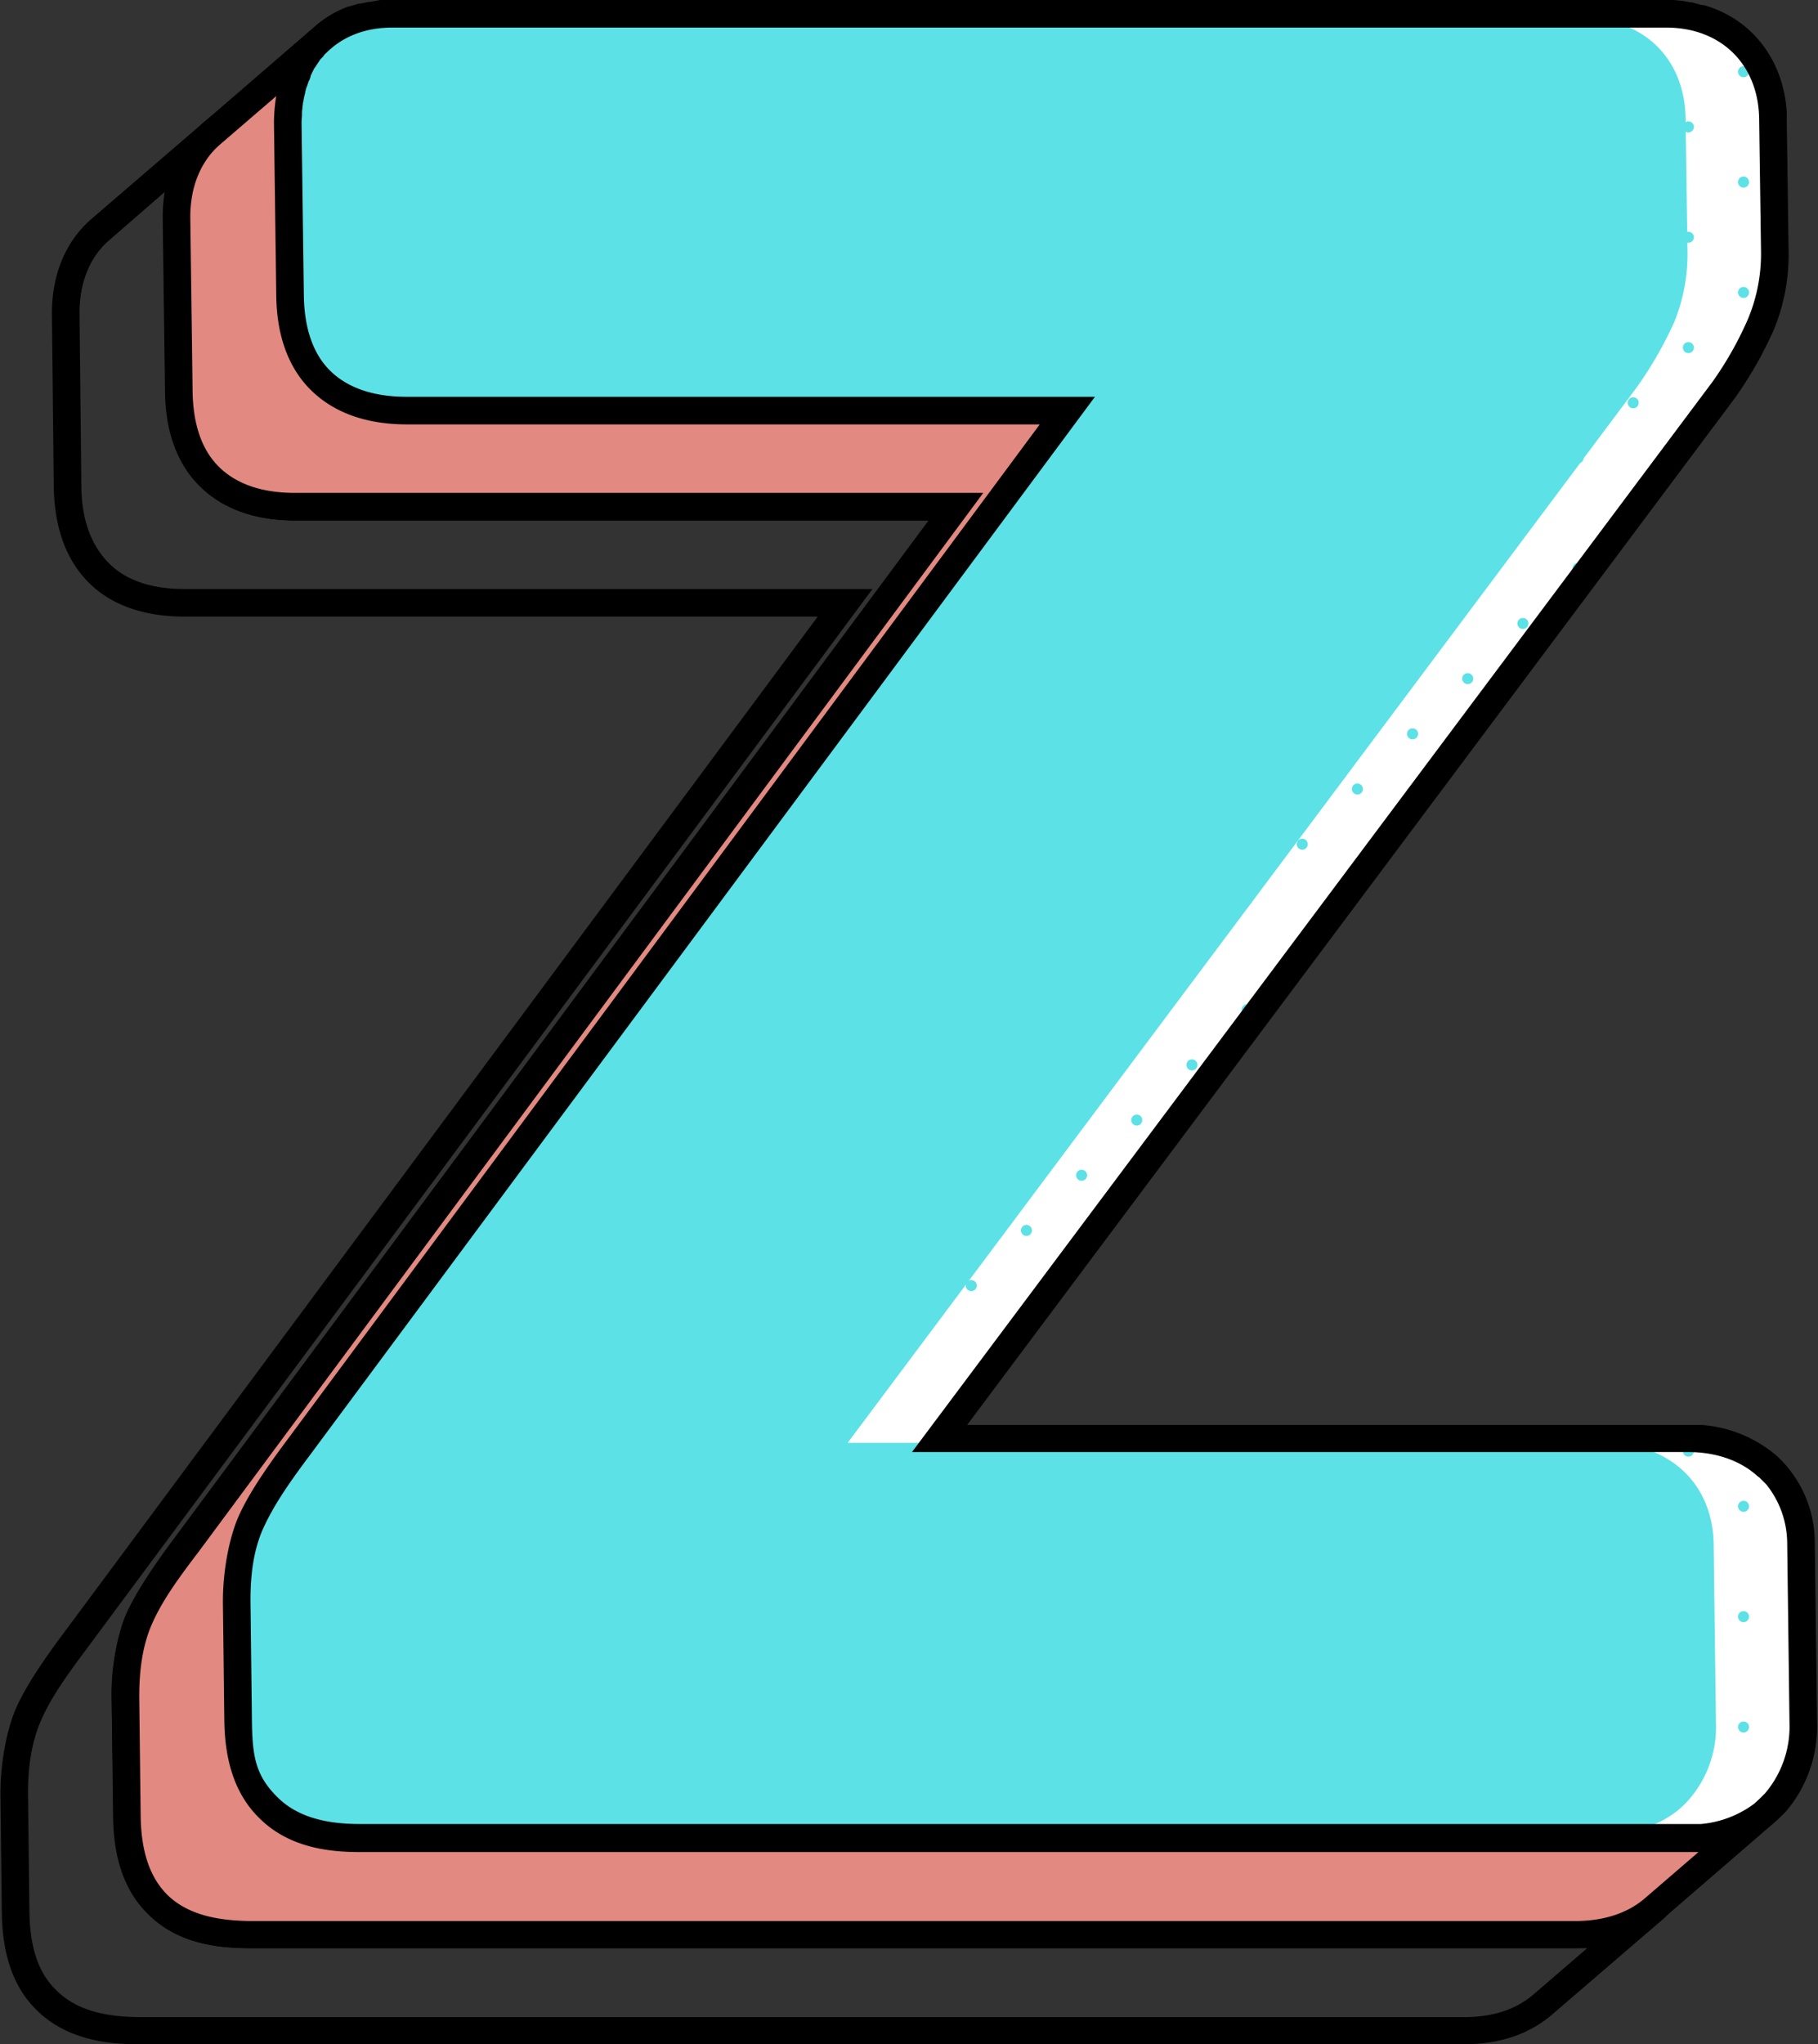 <?xml version="1.0" encoding="UTF-8" standalone="no"?><svg xmlns="http://www.w3.org/2000/svg" xmlns:xlink="http://www.w3.org/1999/xlink" fill="#000000" height="444.6" preserveAspectRatio="xMidYMid meet" version="1" viewBox="-0.1 0.0 395.5 444.6" width="395.5" zoomAndPan="magnify"><rect x="-0.1" y="0.0" width="395.5" height="444.6" fill="#333333" stroke="none"/><g data-name="Layer 4 copy 2" id="change1_1"><path d="M337.6,438.1l24.3-20.9h0l1.1-1.1c.1,0,.1-.1.2-.2l1-1.1a27.9,27.9,0,0,0,6.8-19.2l-.5-39c-.1-7.9-3.1-14.5-8.3-19.1a27.1,27.1,0,0,0-16.3-6.7h-.1l-2.9-.2H186.1L353.2,107.3a87.4,87.4,0,0,0,8.4-14.8,43.5,43.5,0,0,0,3.2-17.2l-.3-28.5V46a1.3,1.3,0,0,1-.1-.6v-.2c-.7-11.6-7.7-20.3-18.1-23.3H346l-2.2-.6h-.4l-1.5-.2-2-.2H58.7c0,.1-.1.1-.2.1l-2.1.2h-.3l-2.1.4h-.3l-2,.6h-.1A24,24,0,0,0,44,26.8h0L19.7,47.7c-5.6,4.9-8.6,12.2-8.5,20.8l.4,37.6c.2,8.8,2.7,15.7,7.6,20.6s12,7.4,20.8,7.4H177.8L14.1,354.7c-5.4,7.2-8.8,12.5-10.7,16.8S-.1,383.2,0,390.8l.3,25.1c.1,9.4,2.6,16.4,7.6,21.3,6.7,6.6,15.9,7.4,22.1,7.4H318.4C326.1,444.6,332.6,442.4,337.6,438.1ZM41.4,45.8a.8.8,0,0,0,.1-.4h0v-.3h0a10,10,0,0,1,.2-1.6v-.2h0v-.4h0a11.6,11.6,0,0,0,.4-1.8h0c0-.1.1-.2.1-.3h0a.3.3,0,0,1,.1-.2l.3-1.2a.4.4,0,0,0,.1-.3h0c0-.1.1-.1.1-.2h0c0-.1.1-.2.1-.3a11.7,11.7,0,0,1,.5-1.1c0-.1.1-.2.1-.3h0l.2-.3.6-1.1c0-.1,0-.1.1-.1h0a7.1,7.1,0,0,1,1.2-1.8h0l.5-.7a2.7,2.7,0,0,0,.7-.8h0A19.9,19.9,0,0,1,61,26.9H338.3c11.9,0,20,8,20.2,20l.3,28.5a37.1,37.1,0,0,1-2.7,14.8,80,80,0,0,1-7.9,13.7l-174,232.7H342.9a22.9,22.9,0,0,1,15.3,5.3l.3.3,1.5,1.6a19.7,19.7,0,0,1,4.5,12.8l.5,39a22.1,22.1,0,0,1-5.3,15.3l-1.1,1.2h0l-1.2,1a22.3,22.3,0,0,1-11.7,4.4H54.3c-5.2,0-12.8-.6-17.9-5.7s-5.7-9.3-5.8-17.1l-.4-25.1c0-6.7.9-12.2,2.9-16.7s4.9-8.8,10.1-15.6L213.9,107.2H64.2q-10.8,0-16.5-5.7c-3.8-3.7-5.7-9.2-5.8-16.4l-.5-37.6ZM12.2,432.9c-3.9-3.7-5.8-9.3-5.9-17.1L6,390.7c-.1-6.7.9-12.2,2.9-16.7s4.9-8.8,10-15.6L189.7,128.1H40c-7.2,0-12.8-1.9-16.5-5.7s-5.8-9.2-5.9-16.4l-.4-37.6c-.1-6.7,2.2-12.5,6.4-16.1L35.8,41.7a38.1,38.1,0,0,0-.4,5.9l.5,37.6c.1,8.8,2.7,15.7,7.6,20.6s11.9,7.4,20.7,7.4H202L38.4,333.8c-5.4,7.2-8.8,12.5-10.8,16.8a46.9,46.9,0,0,0-3.4,19.3l.4,25.1c.1,9.4,2.6,16.4,7.6,21.3,6.6,6.6,15.8,7.4,22.1,7.4H345.2l-11.5,9.9q-5.8,5.1-15.3,5.1H30C24.8,438.6,17.3,438,12.2,432.9Z"/></g><g data-name="Layer 13 copy 2" id="change2_1"><path d="M359.1,414.2l24.3-20.9-.7.6a33.8,33.8,0,0,0,2.7-2.6,24,24,0,0,0,5.8-16.5l-.5-39c-.2-13.2-9.7-22-23.6-22H202.3L374,84.2a84.3,84.3,0,0,0,8.1-14.1A39,39,0,0,0,385,54.5L384.6,26c-.1-13.2-9.1-22-22.2-22H85.2c-6.5,0-11.9,2.2-15.7,6.1L70.7,9,46.5,29.9c-4.6,4-7.3,10.1-7.2,17.7l.5,37.6c.1,7.7,2.3,13.7,6.4,17.8s10.2,6.2,17.9,6.2H209.9L41.5,336.3c-5.2,6.9-8.5,12-10.3,16s-3.1,10.5-3,17.6l.3,25.1c.1,8.3,2.2,14.4,6.4,18.5,5.6,5.6,13.7,6.2,19.3,6.2H342.5C350.6,419.7,355.8,417.1,359.1,414.2Zm9.3-15.4h0Zm14-4.7-.5.4Zm-.8.6-.6.4Zm-.9.6-.8.4Zm-1,.5-1,.5Zm-1.2.7-.8.3Zm-1.2.5-.8.3Zm-1.2.4-.9.3Zm-1.3.4-1.3.3Zm-1.6.4-1.1.2Zm-1.6.3h0Zm-1.6.2h0ZM63.6,24.4c0,.7-.1,1.5-.1,2.3C63.5,25.9,63.6,25.1,63.6,24.4Zm5.7-14-1.2,1.3ZM67.9,12a9.7,9.7,0,0,0-1,1.5A9.7,9.7,0,0,1,67.9,12Zm-1.1,1.7a9.1,9.1,0,0,0-.9,1.7A9.1,9.1,0,0,1,66.8,13.7Zm-1,1.7c-.2.6-.5,1.2-.7,1.9S65.6,16,65.8,15.4ZM65,17.5l-.6,1.9Zm-.7,2.2c-.1.6-.3,1.3-.4,2S64.2,20.3,64.3,19.7ZM63.9,22l-.3,2.1Z" fill="#e28981"/></g><g data-name="Layer 4" id="change3_1"><path d="M362.4,4c13.1,0,22.1,8.8,22.2,22l.4,28.5a39,39,0,0,1-2.9,15.6A84.3,84.3,0,0,1,374,84.2L202.3,313.8H367.1c13.9,0,23.4,8.8,23.6,22l.5,39a24,24,0,0,1-5.8,16.5c-3,3.5-8.7,7.5-18.6,7.5H78.4c-5.6,0-13.6-.6-19.3-6.2s-6.3-10.2-6.4-18.5L52.4,349c-.1-7.1.9-12.8,3-17.6s5.1-9.1,10.3-16L234.1,88.3H88.4c-7.8,0-13.8-2.1-18-6.2S64.1,72,64,64.3l-.5-37.6C63.4,13.1,72.1,4,85.2,4Z" fill="#5ce1e6"/></g><g data-name="Layer 4 copy 4" fill="#ffffff" id="change4_1"><path d="M366.6,26l.4,28.5a39,39,0,0,1-2.9,15.6A84.3,84.3,0,0,1,356,84.2L184.3,313.8h18L374,84.2a84.3,84.3,0,0,0,8.1-14.1A39,39,0,0,0,385,54.5L384.6,26c-.1-13.2-9.1-22-22.2-22h-18C357.5,4,366.5,12.8,366.6,26Z"/><path d="M372.7,335.8l.5,39a24,24,0,0,1-5.8,16.5c-3,3.5-8.7,7.5-18.6,7.5h18c9.9,0,15.6-4,18.6-7.5a24,24,0,0,0,5.8-16.5l-.5-39c-.2-13.2-9.7-22-23.6-22h-18C363,313.8,372.5,322.6,372.7,335.8Z"/></g><g data-name="Layer 4 copy 3" fill="#5ce1e6" id="change5_1"><circle cx="379.2" cy="15.6" r="1.2"/><circle cx="367.2" cy="27.6" r="1.2"/><circle cx="379.2" cy="63.6" r="1.2"/><circle cx="379.2" cy="39.6" r="1.2"/><circle cx="367.2" cy="75.6" r="1.2"/><circle cx="367.2" cy="51.6" r="1.2"/><circle cx="367.2" cy="315.6" r="1.2"/><path d="M390.7,340.7v-2.2a1.1,1.1,0,0,0-.7,1.1A1.2,1.2,0,0,0,390.7,340.7Z"/><circle cx="379.2" cy="351.6" r="1.2"/><circle cx="379.2" cy="327.6" r="1.2"/><circle cx="367.2" cy="363.6" r="1.2"/><circle cx="367.2" cy="339.6" r="1.2"/><circle cx="379.2" cy="375.6" r="1.2"/><circle cx="367.2" cy="387.6" r="1.2"/><path d="M391.1,364.8v-2.4a1.2,1.2,0,0,0,.1,2.4Z"/><circle cx="343.2" cy="27.6" r="1.2"/><path d="M344.3,4H342a1.2,1.2,0,0,0,1.2.8A1.2,1.2,0,0,0,344.3,4Z"/><path d="M367.2,4.8l.6-.2-.6-.2h-1A1.2,1.2,0,0,0,367.2,4.8Z"/><circle cx="355.2" cy="15.6" r="1.2"/><circle cx="331.2" cy="15.6" r="1.2"/><circle cx="319.2" cy="27.6" r="1.2"/><path d="M320.3,4H318a1.2,1.2,0,0,0,1.2.8A1.2,1.2,0,0,0,320.3,4Z"/><circle cx="343.2" cy="75.6" r="1.2"/><circle cx="343.2" cy="51.6" r="1.2"/><circle cx="355.2" cy="63.6" r="1.2"/><circle cx="331.2" cy="63.6" r="1.2"/><circle cx="355.2" cy="39.6" r="1.2"/><circle cx="331.2" cy="39.6" r="1.2"/><circle cx="319.2" cy="75.6" r="1.2"/><circle cx="319.2" cy="51.6" r="1.2"/><path d="M343.2,122.4a1.2,1.2,0,0,0-1.2,1.2,1.2,1.2,0,0,0,1.2,1.2.7.7,0,0,0,.6-.3l.5-.6c0-.1.1-.2.1-.3A1.2,1.2,0,0,0,343.2,122.4Z"/><circle cx="343.2" cy="99.6" r="1.2"/><circle cx="331.2" cy="111.6" r="1.2"/><circle cx="355.2" cy="87.6" r="1.2"/><circle cx="331.2" cy="87.6" r="1.2"/><circle cx="319.2" cy="123.6" r="1.2"/><circle cx="319.2" cy="99.6" r="1.2"/><circle cx="331.2" cy="135.6" r="1.2"/><circle cx="319.2" cy="147.6" r="1.2"/><circle cx="343.2" cy="315.6" r="1.2"/><circle cx="319.2" cy="315.6" r="1.2"/><circle cx="343.2" cy="363.6" r="1.2"/><circle cx="343.2" cy="339.6" r="1.2"/><circle cx="355.2" cy="351.6" r="1.2"/><circle cx="331.2" cy="351.6" r="1.2"/><circle cx="355.2" cy="327.6" r="1.2"/><circle cx="331.2" cy="327.6" r="1.2"/><circle cx="319.2" cy="363.6" r="1.2"/><circle cx="319.2" cy="339.6" r="1.2"/><circle cx="343.2" cy="387.6" r="1.2"/><path d="M355.2,398.4a1.8,1.8,0,0,0-1,.4h1.9A1.5,1.5,0,0,0,355.2,398.4Z"/><path d="M331.2,398.4a1.8,1.8,0,0,0-1,.4h1.9A1.5,1.5,0,0,0,331.2,398.4Z"/><circle cx="355.2" cy="375.6" r="1.2"/><circle cx="331.2" cy="375.6" r="1.2"/><circle cx="319.2" cy="387.6" r="1.2"/><circle cx="295.2" cy="27.6" r="1.2"/><path d="M296.3,4H294a1.2,1.2,0,0,0,1.2.8A1.2,1.2,0,0,0,296.3,4Z"/><circle cx="307.2" cy="15.6" r="1.2"/><circle cx="283.2" cy="15.6" r="1.2"/><circle cx="271.2" cy="27.6" r="1.2"/><path d="M272.3,4H270a1.2,1.2,0,0,0,1.2.8A1.2,1.2,0,0,0,272.3,4Z"/><circle cx="295.2" cy="75.6" r="1.2"/><circle cx="295.2" cy="51.6" r="1.2"/><circle cx="307.2" cy="63.6" r="1.2"/><circle cx="283.2" cy="63.6" r="1.2"/><circle cx="307.2" cy="39.6" r="1.2"/><circle cx="283.2" cy="39.6" r="1.2"/><circle cx="271.2" cy="75.6" r="1.2"/><circle cx="271.2" cy="51.6" r="1.2"/><circle cx="295.2" cy="123.6" r="1.2"/><circle cx="295.2" cy="99.6" r="1.2"/><circle cx="307.2" cy="111.6" r="1.2"/><circle cx="283.2" cy="111.6" r="1.2"/><circle cx="307.2" cy="87.6" r="1.2"/><circle cx="283.2" cy="87.6" r="1.2"/><circle cx="271.2" cy="123.6" r="1.2"/><circle cx="271.2" cy="99.6" r="1.2"/><circle cx="295.2" cy="171.6" r="1.2"/><circle cx="295.2" cy="147.6" r="1.2"/><circle cx="307.2" cy="159.6" r="1.2"/><circle cx="283.2" cy="159.6" r="1.2"/><circle cx="307.2" cy="135.6" r="1.2"/><circle cx="283.2" cy="135.6" r="1.2"/><circle cx="271.2" cy="171.6" r="1.2"/><circle cx="271.2" cy="147.6" r="1.2"/><path d="M282,207.2l.4-.6Z"/><circle cx="283.2" cy="183.6" r="1.2"/><circle cx="271.2" cy="219.6" r="1.2"/><circle cx="271.2" cy="195.6" r="1.2"/><circle cx="295.2" cy="315.6" r="1.2"/><circle cx="271.2" cy="315.6" r="1.2"/><circle cx="295.2" cy="363.6" r="1.2"/><circle cx="295.2" cy="339.6" r="1.2"/><circle cx="307.2" cy="351.6" r="1.2"/><circle cx="283.2" cy="351.6" r="1.2"/><circle cx="307.2" cy="327.6" r="1.2"/><circle cx="283.2" cy="327.6" r="1.2"/><circle cx="271.2" cy="363.6" r="1.2"/><circle cx="271.2" cy="339.6" r="1.2"/><circle cx="295.2" cy="387.6" r="1.2"/><path d="M307.2,398.4a1.8,1.8,0,0,0-1,.4h1.9A1.5,1.5,0,0,0,307.2,398.4Z"/><path d="M283.2,398.4a1.8,1.8,0,0,0-1,.4h1.9A1.5,1.5,0,0,0,283.2,398.4Z"/><circle cx="307.2" cy="375.6" r="1.2"/><circle cx="283.2" cy="375.6" r="1.2"/><circle cx="271.2" cy="387.6" r="1.2"/><circle cx="247.2" cy="27.6" r="1.2"/><path d="M248.3,4H246a1.2,1.2,0,0,0,1.2.8A1.2,1.2,0,0,0,248.3,4Z"/><circle cx="259.2" cy="15.6" r="1.2"/><circle cx="235.2" cy="15.6" r="1.2"/><circle cx="223.2" cy="27.6" r="1.2"/><path d="M224.3,4H222a1.2,1.2,0,0,0,1.2.8A1.2,1.2,0,0,0,224.3,4Z"/><circle cx="247.2" cy="75.6" r="1.2"/><circle cx="247.2" cy="51.6" r="1.2"/><circle cx="259.2" cy="63.6" r="1.2"/><circle cx="235.2" cy="63.6" r="1.2"/><circle cx="259.2" cy="39.6" r="1.2"/><circle cx="235.2" cy="39.6" r="1.2"/><circle cx="223.2" cy="75.6" r="1.2"/><circle cx="223.2" cy="51.6" r="1.2"/><circle cx="247.2" cy="123.6" r="1.2"/><circle cx="247.2" cy="99.6" r="1.2"/><circle cx="259.2" cy="111.6" r="1.2"/><circle cx="235.2" cy="111.6" r="1.2"/><circle cx="259.2" cy="87.6" r="1.2"/><circle cx="235.2" cy="87.6" r="1.2"/><circle cx="223.2" cy="123.6" r="1.2"/><circle cx="247.2" cy="171.6" r="1.2"/><circle cx="247.2" cy="147.6" r="1.2"/><circle cx="259.2" cy="159.6" r="1.2"/><circle cx="235.2" cy="159.6" r="1.2"/><circle cx="259.2" cy="135.6" r="1.2"/><circle cx="235.2" cy="135.6" r="1.2"/><circle cx="223.2" cy="171.6" r="1.2"/><circle cx="223.2" cy="147.6" r="1.2"/><circle cx="247.2" cy="219.6" r="1.2"/><circle cx="247.2" cy="195.6" r="1.2"/><circle cx="259.2" cy="207.6" r="1.2"/><circle cx="235.2" cy="207.6" r="1.2"/><circle cx="259.2" cy="183.6" r="1.2"/><circle cx="235.2" cy="183.6" r="1.2"/><circle cx="223.2" cy="219.6" r="1.2"/><circle cx="223.2" cy="195.6" r="1.2"/><circle cx="247.2" cy="243.6" r="1.2"/><circle cx="235.2" cy="255.6" r="1.2"/><circle cx="259.2" cy="231.6" r="1.2"/><circle cx="235.2" cy="231.6" r="1.2"/><circle cx="223.2" cy="267.6" r="1.2"/><circle cx="223.2" cy="243.6" r="1.2"/><circle cx="247.2" cy="315.6" r="1.2"/><circle cx="223.2" cy="315.6" r="1.2"/><circle cx="247.2" cy="363.6" r="1.2"/><circle cx="247.2" cy="339.6" r="1.2"/><circle cx="259.2" cy="351.6" r="1.2"/><circle cx="235.2" cy="351.6" r="1.2"/><circle cx="259.2" cy="327.6" r="1.2"/><circle cx="235.2" cy="327.6" r="1.2"/><circle cx="223.2" cy="363.6" r="1.2"/><circle cx="223.2" cy="339.6" r="1.2"/><circle cx="247.2" cy="387.6" r="1.2"/><path d="M259.2,398.4a1.8,1.8,0,0,0-1,.4h1.9A1.5,1.5,0,0,0,259.2,398.4Z"/><path d="M235.2,398.4a1.8,1.8,0,0,0-1,.4h1.9A1.5,1.5,0,0,0,235.2,398.4Z"/><circle cx="259.2" cy="375.6" r="1.2"/><circle cx="235.2" cy="375.6" r="1.2"/><circle cx="223.2" cy="387.6" r="1.2"/><circle cx="199.2" cy="27.6" r="1.2"/><path d="M200.3,4H198a1.2,1.2,0,0,0,1.2.8A1.2,1.2,0,0,0,200.3,4Z"/><circle cx="211.2" cy="15.6" r="1.2"/><circle cx="187.2" cy="15.6" r="1.2"/><circle cx="175.2" cy="27.6" r="1.2"/><path d="M176.3,4H174a1.2,1.2,0,0,0,1.2.8A1.2,1.2,0,0,0,176.3,4Z"/><circle cx="199.2" cy="75.6" r="1.2"/><circle cx="199.2" cy="51.6" r="1.2"/><circle cx="211.2" cy="63.6" r="1.2"/><circle cx="187.2" cy="63.6" r="1.2"/><circle cx="211.2" cy="39.6" r="1.2"/><circle cx="187.2" cy="39.6" r="1.2"/><circle cx="175.2" cy="75.6" r="1.2"/><circle cx="175.2" cy="51.6" r="1.2"/><path d="M211.2,86.4a1.2,1.2,0,0,0-1.2,1.2,1.4,1.4,0,0,0,.2.7h1.9a1.5,1.5,0,0,0,.3-.7A1.2,1.2,0,0,0,211.2,86.4Z"/><path d="M187.2,86.4a1.2,1.2,0,0,0-1.2,1.2,1.4,1.4,0,0,0,.2.7h1.9a1.5,1.5,0,0,0,.3-.7A1.2,1.2,0,0,0,187.2,86.4Z"/><circle cx="199.2" cy="171.6" r="1.2"/><circle cx="199.2" cy="147.6" r="1.2"/><circle cx="211.2" cy="159.6" r="1.2"/><circle cx="187.2" cy="159.6" r="1.2"/><circle cx="211.2" cy="135.6" r="1.2"/><circle cx="175.2" cy="171.6" r="1.2"/><circle cx="199.2" cy="219.6" r="1.2"/><circle cx="199.2" cy="195.6" r="1.2"/><circle cx="211.2" cy="207.6" r="1.2"/><circle cx="187.2" cy="207.6" r="1.2"/><circle cx="211.2" cy="183.6" r="1.2"/><circle cx="187.2" cy="183.6" r="1.2"/><circle cx="175.2" cy="219.6" r="1.2"/><circle cx="175.2" cy="195.6" r="1.2"/><circle cx="199.2" cy="267.6" r="1.2"/><circle cx="199.2" cy="243.6" r="1.2"/><circle cx="211.2" cy="255.6" r="1.2"/><circle cx="187.2" cy="255.6" r="1.2"/><circle cx="211.2" cy="231.6" r="1.2"/><circle cx="187.2" cy="231.6" r="1.2"/><circle cx="175.2" cy="267.6" r="1.2"/><circle cx="175.2" cy="243.6" r="1.2"/><circle cx="199.2" cy="315.6" r="1.2"/><circle cx="199.2" cy="291.6" r="1.2"/><path d="M210,303.5l.8-1A1,1,0,0,0,210,303.5Z"/><circle cx="187.2" cy="303.6" r="1.2"/><circle cx="211.2" cy="279.6" r="1.2"/><circle cx="187.2" cy="279.6" r="1.2"/><circle cx="175.2" cy="315.6" r="1.2"/><circle cx="175.2" cy="291.6" r="1.2"/><circle cx="199.2" cy="363.6" r="1.2"/><circle cx="199.2" cy="339.6" r="1.2"/><circle cx="211.2" cy="351.6" r="1.2"/><circle cx="187.2" cy="351.6" r="1.2"/><circle cx="211.2" cy="327.6" r="1.2"/><circle cx="187.2" cy="327.6" r="1.2"/><circle cx="175.2" cy="363.6" r="1.2"/><circle cx="175.2" cy="339.6" r="1.2"/><circle cx="199.2" cy="387.6" r="1.2"/><path d="M211.2,398.4a1.8,1.8,0,0,0-1,.4h1.9A1.5,1.5,0,0,0,211.2,398.4Z"/><path d="M187.2,398.4a1.8,1.8,0,0,0-1,.4h1.9A1.5,1.5,0,0,0,187.2,398.4Z"/><circle cx="211.2" cy="375.6" r="1.2"/><circle cx="187.2" cy="375.6" r="1.2"/><circle cx="175.2" cy="387.6" r="1.2"/><circle cx="151.2" cy="27.6" r="1.2"/><path d="M152.3,4H150a1.2,1.2,0,0,0,1.2.8A1.2,1.2,0,0,0,152.3,4Z"/><circle cx="163.2" cy="15.6" r="1.2"/><circle cx="139.2" cy="15.6" r="1.2"/><circle cx="127.2" cy="27.6" r="1.2"/><path d="M128.3,4H126a1.2,1.2,0,0,0,1.2.8A1.2,1.2,0,0,0,128.3,4Z"/><circle cx="151.2" cy="75.6" r="1.2"/><circle cx="151.2" cy="51.6" r="1.2"/><circle cx="163.2" cy="63.6" r="1.2"/><circle cx="139.2" cy="63.6" r="1.2"/><circle cx="163.2" cy="39.6" r="1.2"/><circle cx="139.2" cy="39.6" r="1.2"/><circle cx="127.2" cy="75.6" r="1.2"/><circle cx="127.2" cy="51.6" r="1.2"/><path d="M163.2,86.4a1.2,1.2,0,0,0-1.2,1.2,1.4,1.4,0,0,0,.2.7h1.9a1.5,1.5,0,0,0,.3-.7A1.2,1.2,0,0,0,163.2,86.4Z"/><path d="M139.2,86.4a1.2,1.2,0,0,0-1.2,1.2,1.4,1.4,0,0,0,.2.7h1.9a1.5,1.5,0,0,0,.3-.7A1.2,1.2,0,0,0,139.2,86.4Z"/><circle cx="151.2" cy="219.6" r="1.2"/><circle cx="163.2" cy="207.6" r="1.2"/><path d="M162.7,184.7h.5a1.3,1.3,0,0,0,1.2-1.2,1.2,1.2,0,0,0-.4-.8Z"/><circle cx="151.2" cy="267.6" r="1.2"/><circle cx="151.2" cy="243.6" r="1.2"/><circle cx="163.2" cy="255.6" r="1.2"/><circle cx="139.2" cy="255.6" r="1.2"/><circle cx="163.2" cy="231.6" r="1.2"/><circle cx="139.2" cy="231.6" r="1.2"/><circle cx="127.2" cy="267.6" r="1.2"/><circle cx="127.2" cy="243.6" r="1.2"/><circle cx="151.2" cy="315.6" r="1.2"/><circle cx="151.2" cy="291.6" r="1.2"/><circle cx="163.2" cy="303.6" r="1.2"/><circle cx="139.2" cy="303.6" r="1.2"/><circle cx="163.2" cy="279.6" r="1.2"/><circle cx="139.2" cy="279.6" r="1.2"/><circle cx="127.2" cy="315.6" r="1.2"/><circle cx="127.2" cy="291.6" r="1.2"/><circle cx="151.2" cy="363.6" r="1.2"/><circle cx="151.2" cy="339.6" r="1.2"/><circle cx="163.2" cy="351.6" r="1.2"/><circle cx="139.2" cy="351.6" r="1.2"/><circle cx="163.2" cy="327.6" r="1.2"/><circle cx="139.2" cy="327.6" r="1.2"/><circle cx="127.2" cy="363.6" r="1.2"/><circle cx="127.2" cy="339.6" r="1.2"/><circle cx="151.2" cy="387.6" r="1.2"/><path d="M163.2,398.4a1.8,1.8,0,0,0-1,.4h1.9A1.5,1.5,0,0,0,163.2,398.4Z"/><path d="M139.2,398.4a1.8,1.8,0,0,0-1,.4h1.9A1.5,1.5,0,0,0,139.2,398.4Z"/><circle cx="163.2" cy="375.6" r="1.2"/><circle cx="139.2" cy="375.6" r="1.2"/><circle cx="127.2" cy="387.6" r="1.2"/><circle cx="103.2" cy="27.6" r="1.2"/><path d="M104.3,4H102a1.2,1.2,0,0,0,1.2.8A1.2,1.2,0,0,0,104.3,4Z"/><circle cx="115.2" cy="15.6" r="1.2"/><circle cx="91.2" cy="15.6" r="1.2"/><circle cx="79.2" cy="27.6" r="1.2"/><path d="M79.8,4.6h-.6Z"/><circle cx="103.2" cy="75.6" r="1.2"/><circle cx="103.2" cy="51.6" r="1.2"/><circle cx="115.2" cy="63.6" r="1.2"/><circle cx="91.2" cy="63.6" r="1.2"/><circle cx="115.2" cy="39.6" r="1.2"/><circle cx="91.2" cy="39.6" r="1.2"/><circle cx="79.2" cy="75.6" r="1.2"/><circle cx="79.2" cy="51.6" r="1.2"/><path d="M115.2,86.4a1.2,1.2,0,0,0-1.2,1.2,1.4,1.4,0,0,0,.2.7h1.9a1.5,1.5,0,0,0,.3-.7A1.2,1.2,0,0,0,115.2,86.4Z"/><path d="M91.2,86.4A1.2,1.2,0,0,0,90,87.6a1.4,1.4,0,0,0,.2.7h1.9a1.5,1.5,0,0,0,.3-.7A1.2,1.2,0,0,0,91.2,86.4Z"/><circle cx="103.2" cy="267.6" r="1.2"/><circle cx="115.2" cy="255.6" r="1.2"/><circle cx="103.2" cy="315.6" r="1.2"/><circle cx="103.2" cy="291.6" r="1.2"/><circle cx="115.2" cy="303.6" r="1.2"/><circle cx="91.2" cy="303.6" r="1.2"/><circle cx="115.2" cy="279.6" r="1.2"/><path d="M91.4,280.7a1.2,1.2,0,0,0,1-1.1.1.1,0,0,0-.1-.1Z"/><circle cx="79.2" cy="315.6" r="1.2"/><circle cx="103.2" cy="363.6" r="1.2"/><circle cx="103.2" cy="339.6" r="1.2"/><circle cx="115.2" cy="351.6" r="1.2"/><circle cx="91.2" cy="351.6" r="1.2"/><circle cx="115.2" cy="327.6" r="1.2"/><circle cx="91.2" cy="327.6" r="1.2"/><circle cx="79.2" cy="363.6" r="1.2"/><circle cx="79.2" cy="339.6" r="1.2"/><circle cx="103.2" cy="387.6" r="1.2"/><path d="M115.2,398.4a1.8,1.8,0,0,0-1,.4h1.9A1.5,1.5,0,0,0,115.2,398.4Z"/><path d="M90.2,398.8h1.9a1.5,1.5,0,0,0-.9-.4A1.8,1.8,0,0,0,90.2,398.8Z"/><circle cx="115.2" cy="375.6" r="1.2"/><circle cx="91.2" cy="375.6" r="1.2"/><circle cx="79.2" cy="387.6" r="1.2"/><circle cx="67.2" cy="15.6" r="1.2"/><circle cx="67.2" cy="63.6" r="1.2"/><circle cx="67.2" cy="39.6" r="1.2"/><circle cx="55.2" cy="363.6" r="1.2"/><circle cx="55.2" cy="339.6" r="1.2"/><circle cx="67.2" cy="351.6" r="1.2"/><circle cx="67.2" cy="327.6" r="1.2"/><path d="M55.2,386.4H55a12.4,12.4,0,0,0,1,2,1.2,1.2,0,0,0,.4-.8A1.2,1.2,0,0,0,55.2,386.4Z"/><circle cx="67.2" cy="375.6" r="1.2"/></g><g data-name="Layer 4 copy" id="change1_2"><path d="M361.8,417.2,386,396.3h0l1.1-1,.3-.3,1-1a28.5,28.5,0,0,0,6.8-19.3l-.5-39a25.7,25.7,0,0,0-8.3-19.1,28.4,28.4,0,0,0-16.4-6.7H210.3l167-223.3a86.1,86.1,0,0,0,8.5-14.9A43,43,0,0,0,389,54.5l-.4-28.6V24.3c-.8-11.6-7.8-20.3-18.1-23.2h-.4L367.9.5h-.3L366,.2,364,0H82.6L80.5.4h-.3l-2,.4h-.3l-2,.6h-.2A23.5,23.5,0,0,0,68.1,6h0L43.9,26.9c-5.7,4.8-8.7,12.2-8.6,20.7l.5,37.6c.1,8.8,2.7,15.8,7.6,20.6s11.9,7.4,20.7,7.4H201.9L38.3,333.9c-5.4,7.2-8.8,12.5-10.8,16.8s-3.4,11.6-3.3,19.3l.3,25c.1,9.4,2.6,16.4,7.6,21.3,6.7,6.7,15.8,7.4,22.1,7.4H342.5C350.3,423.7,356.8,421.5,361.8,417.2ZM65.6,24.9v-.4h0v-.3h0c.1-.6.1-1.1.2-1.6v-.3h0a.4.4,0,0,0,.1-.3h0a11.6,11.6,0,0,1,.4-1.8h0v-.3h0a.4.4,0,0,0,.1-.3,4.9,4.9,0,0,1,.4-1.1.4.4,0,0,1,.1-.3h0V18H67c0-.2,0-.3.1-.4s.3-.7.4-1.1v-.2h.1c0-.1.1-.2.1-.3l.6-1.2a.1.1,0,0,0,.1-.1h0l1.2-1.8h0l.6-.6a2.7,2.7,0,0,1,.7-.8h0C74.5,7.9,79.4,6,85.2,6H362.4c11.9,0,20.1,8,20.2,20l.4,28.5a36.8,36.8,0,0,1-2.8,14.8,75.5,75.5,0,0,1-7.8,13.8L198.3,315.8H367.1c6.2,0,11.5,1.9,15.2,5.3l.3.2,1.6,1.6a20.6,20.6,0,0,1,4.5,12.9l.5,39a22.4,22.4,0,0,1-5.3,15.2l-1.2,1.2h0l-1.2,1.1a22.7,22.7,0,0,1-11.6,4.4H78.4c-5.2,0-12.7-.6-17.9-5.6s-5.7-9.4-5.8-17.2l-.3-25c-.1-6.8.8-12.3,2.9-16.8s4.9-8.8,10-15.6L238.1,86.3H88.4c-7.2,0-12.8-1.9-16.6-5.6S66.1,71.4,66,64.2l-.5-37.6C65.5,26.1,65.6,25.5,65.6,24.9ZM36.3,412.1c-3.8-3.8-5.7-9.4-5.8-17.2l-.3-25c-.1-6.8.8-12.3,2.8-16.8s4.9-8.8,10.1-15.6L213.8,107.2H64.1c-7.2,0-12.7-1.9-16.5-5.6s-5.7-9.3-5.8-16.5l-.5-37.5c-.1-6.8,2.2-12.5,6.5-16.2L60,20.9a35.8,35.8,0,0,0-.5,5.8L60,64.3c.1,8.8,2.7,15.8,7.6,20.6s11.9,7.4,20.8,7.4H226.1L62.5,313c-5.4,7.2-8.8,12.5-10.7,16.8s-3.5,11.6-3.4,19.2l.3,25.1c.1,9.4,2.6,16.4,7.6,21.3,6.7,6.7,15.8,7.4,22.1,7.4h291l-11.6,10c-3.8,3.3-9,5-15.3,5H54.2C49,417.7,41.4,417.1,36.3,412.1Z"/></g></svg>